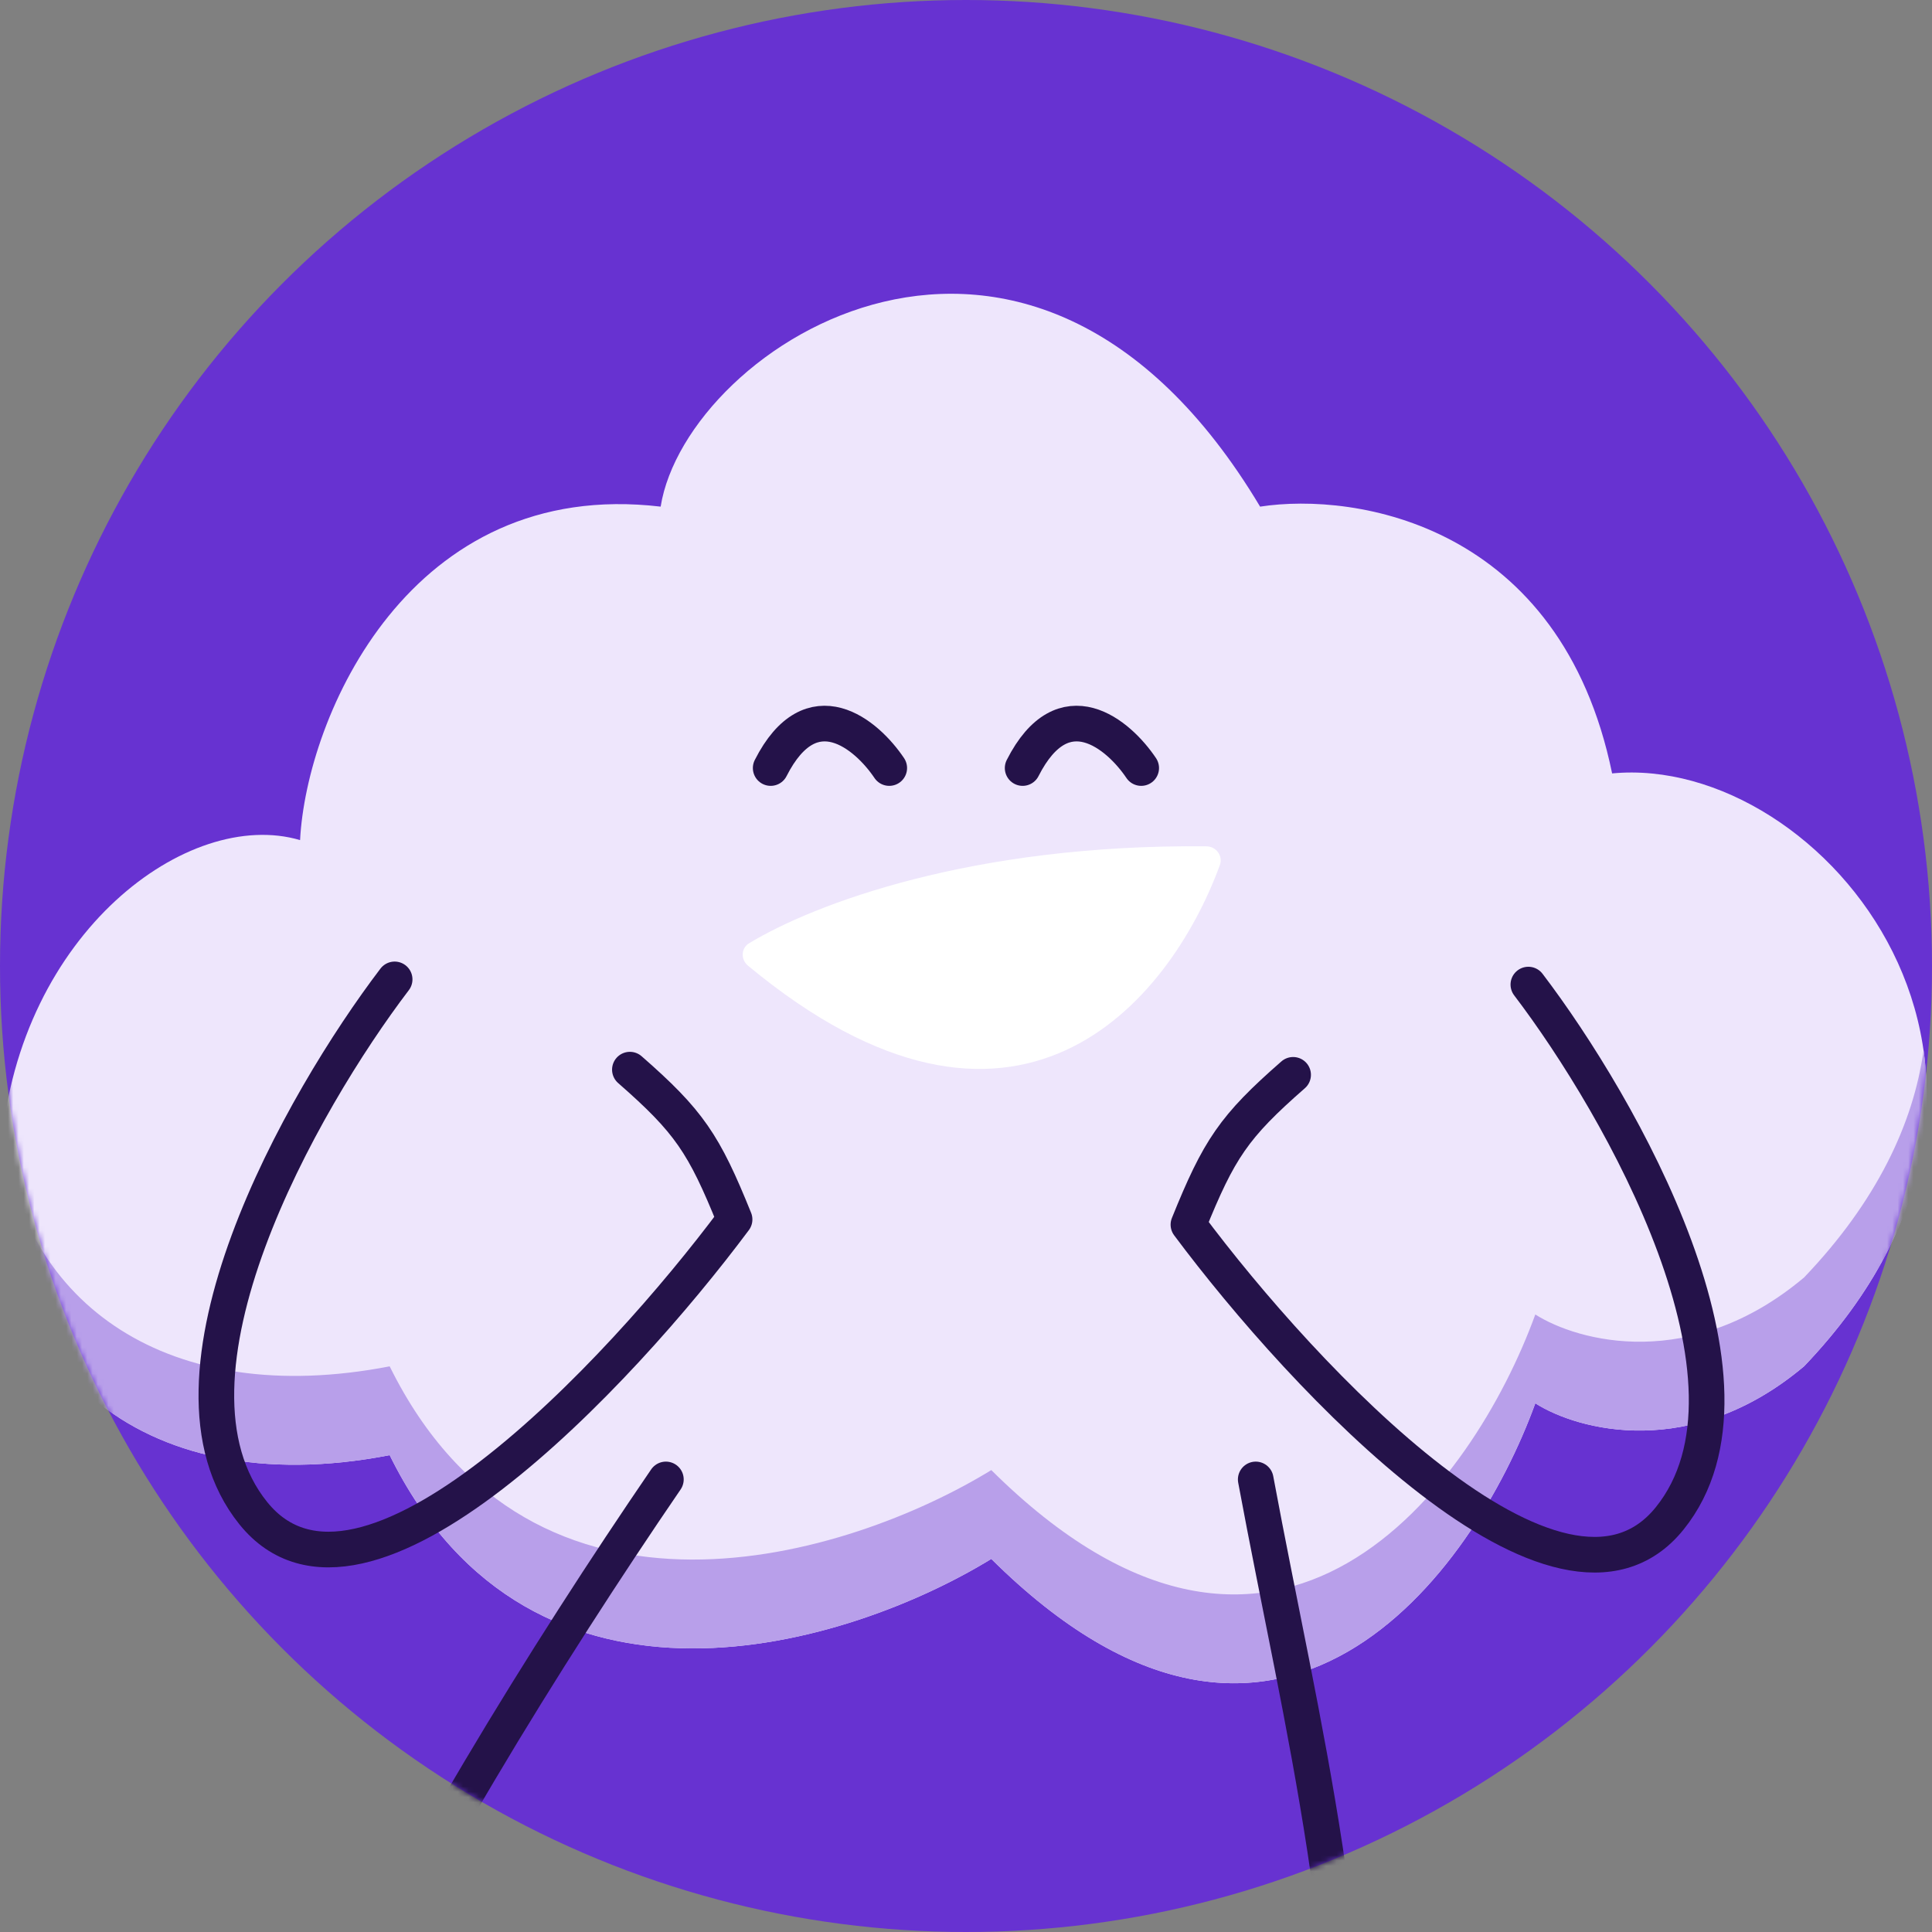 <svg width="365" height="365" viewBox="0 0 365 365" fill="none" xmlns="http://www.w3.org/2000/svg">
<rect x="0" y="0" width="365" height="365" fill="#808080" stroke="none"/>
<circle cx="182.5" cy="182.5" r="182.5" fill="#6732D1"/>
<mask id="mask0_1664_17743" style="mask-type:alpha" maskUnits="userSpaceOnUse" x="0" y="0" width="365" height="365">
<circle cx="182.5" cy="182.5" r="182.5" fill="#D9D9D9"/>
</mask>
<g mask="url(#mask0_1664_17743)">
<path d="M238.063 95.715C194.534 22.915 129.649 65.319 124.813 95.715C77.414 90.115 57.9 135.382 56.691 158.715C35.522 152.477 3.666 176.255 0.271 216.519C-3.125 256.783 25.659 284.19 73.619 274.915C100.704 329.795 160.678 310.849 187.279 294.515C241.449 348.275 278.368 297.315 290.056 265.115C298.117 270.249 319.56 276.035 340.841 258.115C393.982 202.519 344.407 142.319 304.566 146.115C294.893 99.075 256.2 92.915 238.063 95.715Z" fill="#EEE6FC"/>
<path fill-rule="evenodd" clip-rule="evenodd" d="M0.491 214.275C4.42 246.316 31.692 266.242 73.619 258.134C100.704 313.014 160.678 294.067 187.279 277.734C241.449 331.494 278.368 280.534 290.056 248.334C298.117 253.467 319.56 259.254 340.841 241.334C354.586 226.953 361.46 212.265 363.407 198.456C366.007 216.704 360.336 237.719 340.841 258.116C319.56 276.036 298.117 270.249 290.056 265.116C278.368 297.316 241.449 348.276 187.279 294.516C160.678 310.849 100.704 329.796 73.619 274.916C25.659 284.19 -3.125 256.783 0.271 216.519C0.334 215.765 0.408 215.017 0.491 214.275Z" fill="#B89FEA"/>
<path d="M125.801 279.5C81.379 344.428 12.674 461.298 93.233 409.356L148.4 366.954L138.762 409.356" stroke="#241249" stroke-width="6.733" stroke-linecap="round" stroke-linejoin="round"/>
<path d="M237.236 279.5C245.964 326.513 257.6 369.695 254.8 427.194C253.37 456.571 232.146 503.612 229.6 509.502L257.6 534.3" stroke="#241249" stroke-width="6.733" stroke-linecap="round" stroke-linejoin="round"/>
<path d="M227.928 159.893C183.485 159.439 153.646 170.852 141.51 178.21C139.975 179.141 139.93 181.292 141.312 182.439C191.931 224.423 220.927 189.426 230.455 163.455C231.095 161.711 229.785 159.912 227.928 159.893Z" fill="white"/>
<path d="M74.557 185.03C57.076 208.004 27.264 260.338 47.86 285.884C68.457 311.431 117.055 259.53 138.779 230.386C133 216.081 130.2 211.881 119 202.081" stroke="#241249" stroke-width="6.733" stroke-linecap="round" stroke-linejoin="round"/>
<path d="M288.743 186.01C306.223 208.984 336.036 261.318 315.439 286.865C294.843 312.411 246.245 260.51 224.521 231.366C230.3 217.061 233.1 212.861 244.3 203.061" stroke="#241249" stroke-width="6.733" stroke-linecap="round" stroke-linejoin="round"/>
<path d="M215.6 145.1C211.35 138.761 200.919 129.887 193.2 145.1" stroke="#241249" stroke-width="6.733" stroke-linecap="round" stroke-linejoin="round"/>
<path d="M168 145.1C163.75 138.761 153.319 129.887 145.6 145.1" stroke="#241249" stroke-width="6.733" stroke-linecap="round" stroke-linejoin="round"/>
</g>
</svg>

